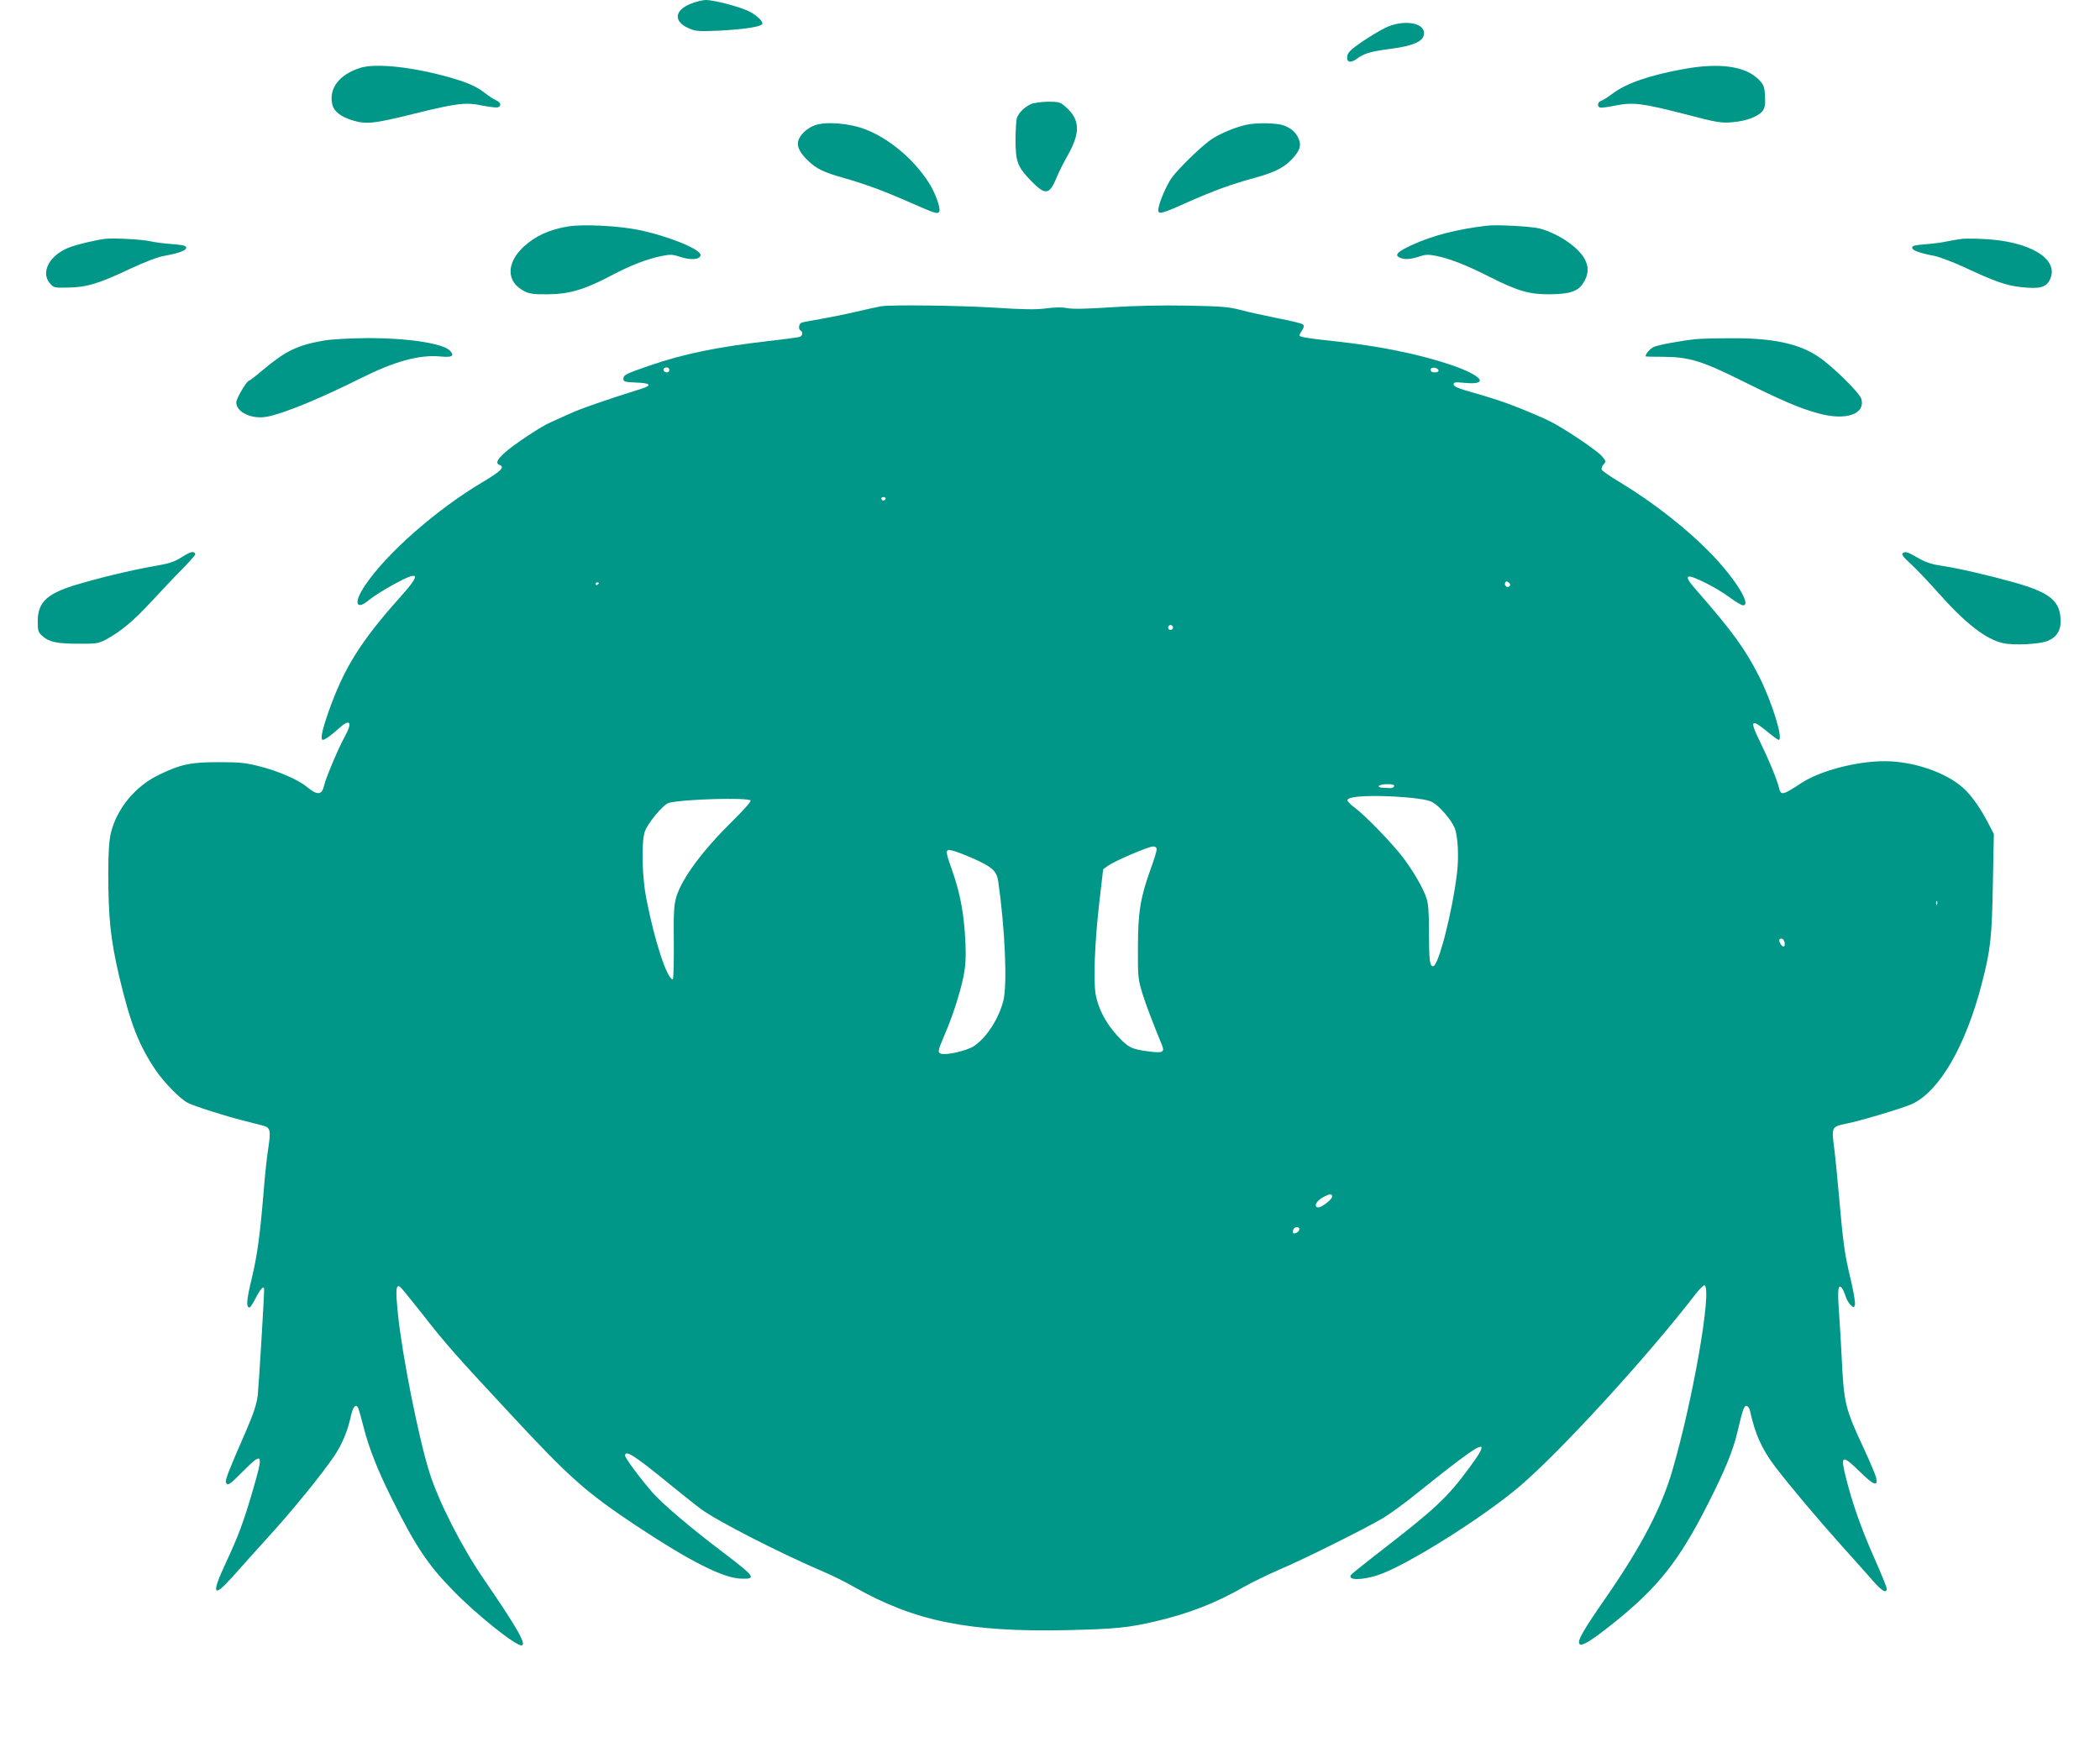 <?xml version="1.0" standalone="no"?>
<!DOCTYPE svg PUBLIC "-//W3C//DTD SVG 20010904//EN"
 "http://www.w3.org/TR/2001/REC-SVG-20010904/DTD/svg10.dtd">
<svg version="1.0" xmlns="http://www.w3.org/2000/svg"
 width="1280pt" height="1062pt" viewBox="0 0 1280 1062"
 preserveAspectRatio="xMidYMid meet">
<g transform="translate(0,1062) scale(0.1,-0.1)"
fill="#009688" stroke="none">
<path d="M4210 10597 c-100 -40 -106 -108 -13 -149 43 -19 59 -20 183 -15 140
7 248 22 264 38 13 11 -18 45 -69 75 -48 28 -219 74 -273 74 -20 0 -62 -11
-92 -23z"/>
<path d="M8445 10451 c-33 -16 -98 -55 -145 -87 -68 -47 -86 -65 -88 -87 -5
-38 20 -44 60 -14 42 31 82 43 188 57 158 20 220 48 220 98 0 66 -129 84 -235
33z"/>
<path d="M2195 10206 c-129 -41 -193 -127 -169 -225 11 -42 53 -74 127 -96 81
-24 131 -18 368 41 267 66 318 72 421 50 43 -8 85 -13 93 -10 23 9 18 30 -12
43 -15 7 -43 25 -62 40 -53 42 -106 66 -206 95 -230 67 -463 93 -560 62z"/>
<path d="M10267 10200 c-214 -39 -351 -86 -437 -150 -29 -22 -61 -42 -72 -45
-19 -7 -24 -30 -8 -40 6 -3 47 1 93 11 111 22 162 16 424 -51 202 -53 224 -56
293 -50 87 7 162 37 186 72 12 19 15 42 12 89 -3 56 -8 68 -37 98 -80 82 -237
105 -454 66z"/>
<path d="M6285 9986 c-39 -18 -74 -51 -86 -83 -5 -13 -9 -74 -9 -135 0 -134
12 -166 95 -251 87 -89 111 -86 155 20 13 32 41 89 63 127 84 146 82 226 -8
305 -33 29 -41 31 -108 31 -40 -1 -85 -7 -102 -14z"/>
<path d="M4966 9856 c-49 -18 -93 -61 -101 -97 -8 -35 12 -73 62 -120 49 -48
96 -70 213 -103 134 -38 243 -78 411 -152 152 -67 164 -70 174 -54 11 17 -25
117 -64 177 -92 143 -241 268 -385 324 -97 38 -243 50 -310 25z"/>
<path d="M7595 9859 c-75 -17 -174 -60 -222 -96 -65 -49 -187 -168 -229 -224
-35 -48 -84 -164 -84 -200 0 -28 21 -23 185 51 151 67 260 107 400 145 120 33
178 61 227 112 50 52 62 85 44 126 -17 41 -45 65 -93 83 -43 15 -168 17 -228
3z"/>
<path d="M3465 9240 c-113 -18 -202 -58 -272 -123 -109 -101 -108 -216 3 -272
32 -16 57 -20 144 -19 130 1 224 29 385 114 121 64 220 102 311 120 49 10 66
9 104 -4 69 -24 130 -19 130 10 0 36 -211 120 -386 154 -124 24 -330 34 -419
20z"/>
<path d="M9060 9244 c-182 -22 -329 -60 -455 -118 -85 -39 -106 -60 -76 -75
28 -15 68 -13 121 5 38 13 55 14 105 4 80 -16 186 -57 325 -128 170 -86 243
-107 365 -106 119 1 171 17 202 64 33 48 39 94 17 141 -33 75 -159 163 -279
196 -51 13 -262 25 -325 17z"/>
<path d="M640 9164 c-55 -7 -161 -32 -209 -49 -125 -44 -187 -152 -127 -222
23 -27 27 -28 113 -26 111 2 185 24 373 113 89 42 171 73 210 80 91 17 135 33
135 50 0 12 -20 17 -85 22 -47 3 -106 11 -132 17 -53 12 -225 21 -278 15z"/>
<path d="M11960 9164 c-19 -2 -60 -9 -90 -15 -30 -7 -91 -15 -135 -18 -62 -5
-80 -9 -80 -21 0 -16 43 -32 136 -50 30 -6 109 -36 175 -66 198 -92 258 -113
351 -124 115 -13 155 -2 178 46 59 124 -120 234 -405 247 -52 3 -111 3 -130 1z"/>
<path d="M5370 8753 c-14 -2 -81 -17 -150 -33 -69 -16 -168 -36 -220 -45 -52
-9 -103 -18 -112 -21 -19 -6 -24 -39 -8 -49 16 -10 12 -33 -7 -39 -10 -3 -99
-15 -198 -26 -309 -36 -509 -77 -720 -150 -145 -50 -155 -56 -155 -80 0 -17 9
-19 78 -22 85 -3 99 -16 37 -36 -239 -75 -383 -126 -445 -155 -41 -19 -92 -42
-113 -51 -56 -23 -229 -138 -282 -187 -47 -43 -55 -63 -30 -73 34 -13 9 -38
-102 -104 -282 -167 -587 -435 -719 -632 -71 -105 -55 -156 27 -86 22 18 86
59 142 90 166 91 178 74 49 -71 -246 -275 -346 -436 -441 -706 -39 -113 -50
-167 -33 -167 12 0 53 29 100 72 67 61 82 34 32 -55 -35 -63 -115 -251 -124
-294 -14 -62 -41 -63 -109 -7 -48 40 -172 94 -279 121 -88 23 -124 27 -253 27
-173 0 -231 -12 -364 -76 -147 -70 -260 -208 -296 -359 -10 -44 -15 -118 -15
-240 0 -273 14 -406 66 -629 69 -290 119 -420 224 -575 51 -75 147 -173 195
-198 39 -20 227 -80 335 -107 47 -12 101 -26 121 -31 47 -12 51 -28 34 -140
-8 -49 -19 -151 -25 -227 -24 -294 -41 -421 -75 -563 -33 -136 -36 -179 -14
-179 5 0 22 27 39 60 28 55 50 77 50 49 0 -52 -33 -590 -39 -646 -7 -54 -25
-108 -71 -215 -108 -247 -128 -300 -123 -314 9 -24 22 -16 103 66 123 124 128
114 60 -118 -57 -194 -87 -275 -165 -442 -89 -191 -76 -215 44 -80 41 47 136
152 210 234 147 160 333 389 408 500 49 73 82 152 103 249 13 57 31 73 45 40
4 -10 17 -58 30 -108 33 -132 88 -270 176 -446 143 -287 218 -399 373 -557
138 -142 375 -332 414 -332 36 0 -28 111 -230 405 -135 197 -274 470 -331 651
-66 211 -166 712 -192 968 -14 143 -12 178 13 162 6 -3 66 -77 134 -163 144
-185 207 -256 546 -620 358 -385 455 -471 767 -678 320 -212 522 -314 630
-318 99 -4 89 11 -109 161 -197 149 -365 292 -429 364 -75 86 -167 210 -167
225 0 38 59 0 275 -177 72 -58 155 -125 185 -147 98 -73 473 -265 740 -380 58
-24 148 -69 200 -99 368 -208 697 -274 1295 -261 295 7 375 15 540 54 201 47
365 111 536 209 53 30 150 77 215 105 143 60 524 250 632 314 42 25 136 93
207 151 72 58 183 146 248 195 172 130 190 120 72 -39 -135 -184 -205 -249
-582 -540 -72 -56 -135 -107 -139 -113 -20 -32 63 -33 161 -2 167 53 637 347
867 542 249 212 780 792 1071 1170 26 34 52 59 57 56 46 -28 -72 -703 -197
-1130 -65 -224 -188 -460 -398 -764 -148 -213 -184 -276 -167 -293 15 -15 72
21 203 125 273 218 403 381 578 727 104 205 154 326 181 441 33 139 40 159 55
159 8 0 17 -12 21 -27 31 -144 73 -237 155 -345 89 -116 249 -307 403 -479 72
-80 157 -175 189 -212 57 -66 87 -83 87 -51 0 9 -34 93 -76 187 -78 176 -134
333 -174 495 -33 132 -22 136 84 33 86 -85 113 -95 102 -41 -3 16 -36 95 -74
177 -117 250 -123 277 -137 568 -3 72 -11 192 -16 269 -10 135 -5 173 18 144
6 -7 16 -29 22 -49 6 -20 20 -44 31 -54 19 -17 20 -17 26 0 4 10 -7 77 -24
149 -39 162 -47 222 -72 505 -11 124 -25 267 -32 318 -14 111 -12 116 74 133
87 17 350 96 404 121 167 79 326 355 424 735 53 205 61 278 67 604 l6 306 -28
54 c-51 100 -106 179 -158 226 -106 96 -303 163 -478 164 -173 0 -394 -58
-509 -133 -115 -76 -125 -78 -137 -28 -11 48 -64 175 -115 279 -64 130 -57
144 37 68 37 -31 71 -56 76 -56 31 0 -39 228 -119 387 -84 166 -164 276 -380
523 -47 54 -61 75 -52 84 14 14 174 -66 259 -130 32 -24 67 -44 76 -44 51 0
-44 156 -187 306 -150 156 -355 318 -567 446 -57 34 -106 68 -108 75 -3 8 2
22 11 32 16 17 15 20 -8 48 -31 37 -229 170 -321 216 -38 19 -122 55 -185 80
-108 42 -143 54 -327 107 -51 15 -73 26 -73 37 0 13 10 15 68 9 151 -14 109
43 -79 108 -198 67 -437 116 -715 146 -170 18 -214 26 -214 36 0 3 7 16 16 30
12 18 14 28 6 36 -6 6 -75 23 -154 38 -78 16 -181 38 -228 51 -73 19 -119 22
-325 26 -149 3 -324 -1 -462 -10 -148 -10 -237 -12 -270 -5 -31 6 -76 5 -128
-2 -61 -8 -136 -7 -320 5 -217 13 -622 18 -685 8z m-1290 -388 c0 -8 -6 -15
-14 -15 -17 0 -28 14 -19 24 12 12 33 6 33 -9z m4688 -2 c2 -8 -6 -13 -22 -13
-17 0 -26 5 -26 16 0 19 41 16 48 -3z m-3370 -784 c-2 -6 -8 -10 -13 -10 -5 0
-11 4 -13 10 -2 6 4 11 13 11 9 0 15 -5 13 -11z m3802 -533 c-13 -13 -35 7
-25 24 5 8 11 8 21 -1 10 -8 12 -15 4 -23z m-5550 20 c0 -3 -4 -8 -10 -11 -5
-3 -10 -1 -10 4 0 6 5 11 10 11 6 0 10 -2 10 -4z m3500 -271 c0 -8 -7 -15 -15
-15 -8 0 -15 7 -15 15 0 8 7 15 15 15 8 0 15 -7 15 -15z m1348 -967 c-3 -7
-12 -13 -21 -12 -9 0 -31 1 -48 2 -47 3 -24 22 27 22 32 0 44 -4 42 -12z m67
-68 c91 -8 138 -16 166 -30 41 -22 113 -104 135 -156 20 -49 27 -171 15 -274
-28 -237 -113 -570 -146 -570 -20 0 -25 35 -25 207 0 123 -4 174 -16 210 -20
60 -78 160 -141 244 -63 84 -233 260 -295 305 -27 20 -47 41 -45 48 8 24 162
31 352 16z m-3990 -20 c4 -6 -47 -63 -113 -128 -179 -176 -303 -343 -339 -457
-15 -52 -18 -91 -16 -282 1 -123 -2 -223 -6 -223 -35 0 -112 236 -162 495 -25
125 -30 333 -10 402 14 49 114 171 148 179 91 23 486 34 498 14z m2475 -299
c0 -10 -16 -63 -36 -117 -63 -175 -78 -264 -78 -479 -1 -180 1 -195 27 -280
24 -76 62 -176 120 -317 17 -42 3 -49 -83 -37 -105 14 -123 23 -191 97 -69 76
-114 162 -130 247 -16 83 -6 327 22 568 l23 198 30 22 c41 29 246 117 274 117
15 0 22 -6 22 -19z m-1121 -53 c116 -51 146 -77 155 -138 42 -290 57 -634 31
-733 -28 -107 -101 -221 -176 -272 -40 -29 -174 -60 -204 -48 -21 8 -19 18 24
118 57 134 108 300 121 395 8 62 8 123 1 225 -12 152 -33 252 -80 387 -40 112
-40 122 0 114 18 -3 75 -25 128 -48z m5878 -280 c-3 -8 -6 -5 -6 6 -1 11 2 17
5 13 3 -3 4 -12 1 -19z m-929 -236 c2 -12 -1 -22 -7 -22 -13 0 -32 35 -24 44
12 12 28 0 31 -22z m-2758 -1546 c0 -17 -63 -66 -84 -66 -30 0 -16 36 22 58
43 25 62 28 62 8z m-200 -200 c0 -14 -29 -31 -38 -22 -2 3 -2 12 1 21 8 19 37
20 37 1z"/>
<path d="M1980 8545 c-167 -29 -234 -61 -375 -178 -43 -37 -82 -67 -86 -67
-14 0 -79 -109 -79 -133 0 -60 96 -105 188 -87 101 19 320 109 570 234 208
104 358 145 487 133 71 -7 87 3 59 34 -42 46 -259 79 -510 78 -99 -1 -213 -7
-254 -14z"/>
<path d="M10340 8553 c-90 -9 -238 -36 -262 -49 -22 -12 -48 -41 -48 -56 0 -2
48 -3 108 -3 157 -1 235 -24 487 -150 238 -118 348 -165 455 -194 168 -47 289
-8 266 86 -9 36 -179 204 -265 260 -118 80 -285 114 -541 111 -91 0 -181 -3
-200 -5z"/>
<path d="M1160 7252 c-8 -2 -37 -18 -63 -35 -38 -23 -74 -34 -158 -48 -130
-22 -357 -77 -489 -118 -168 -53 -220 -105 -220 -220 0 -54 3 -65 26 -86 41
-38 89 -49 219 -49 111 -1 124 1 170 25 89 48 168 113 275 229 58 63 142 152
188 198 45 46 82 88 82 92 0 13 -13 18 -30 12z"/>
<path d="M11599 7249 c-11 -7 -1 -22 48 -67 34 -31 108 -109 164 -172 169
-191 294 -288 400 -311 66 -14 222 -6 270 14 53 22 79 61 79 118 0 125 -61
176 -288 240 -155 43 -345 87 -437 100 -56 8 -96 21 -135 43 -74 42 -84 46
-101 35z"/>
</g>
</svg>
